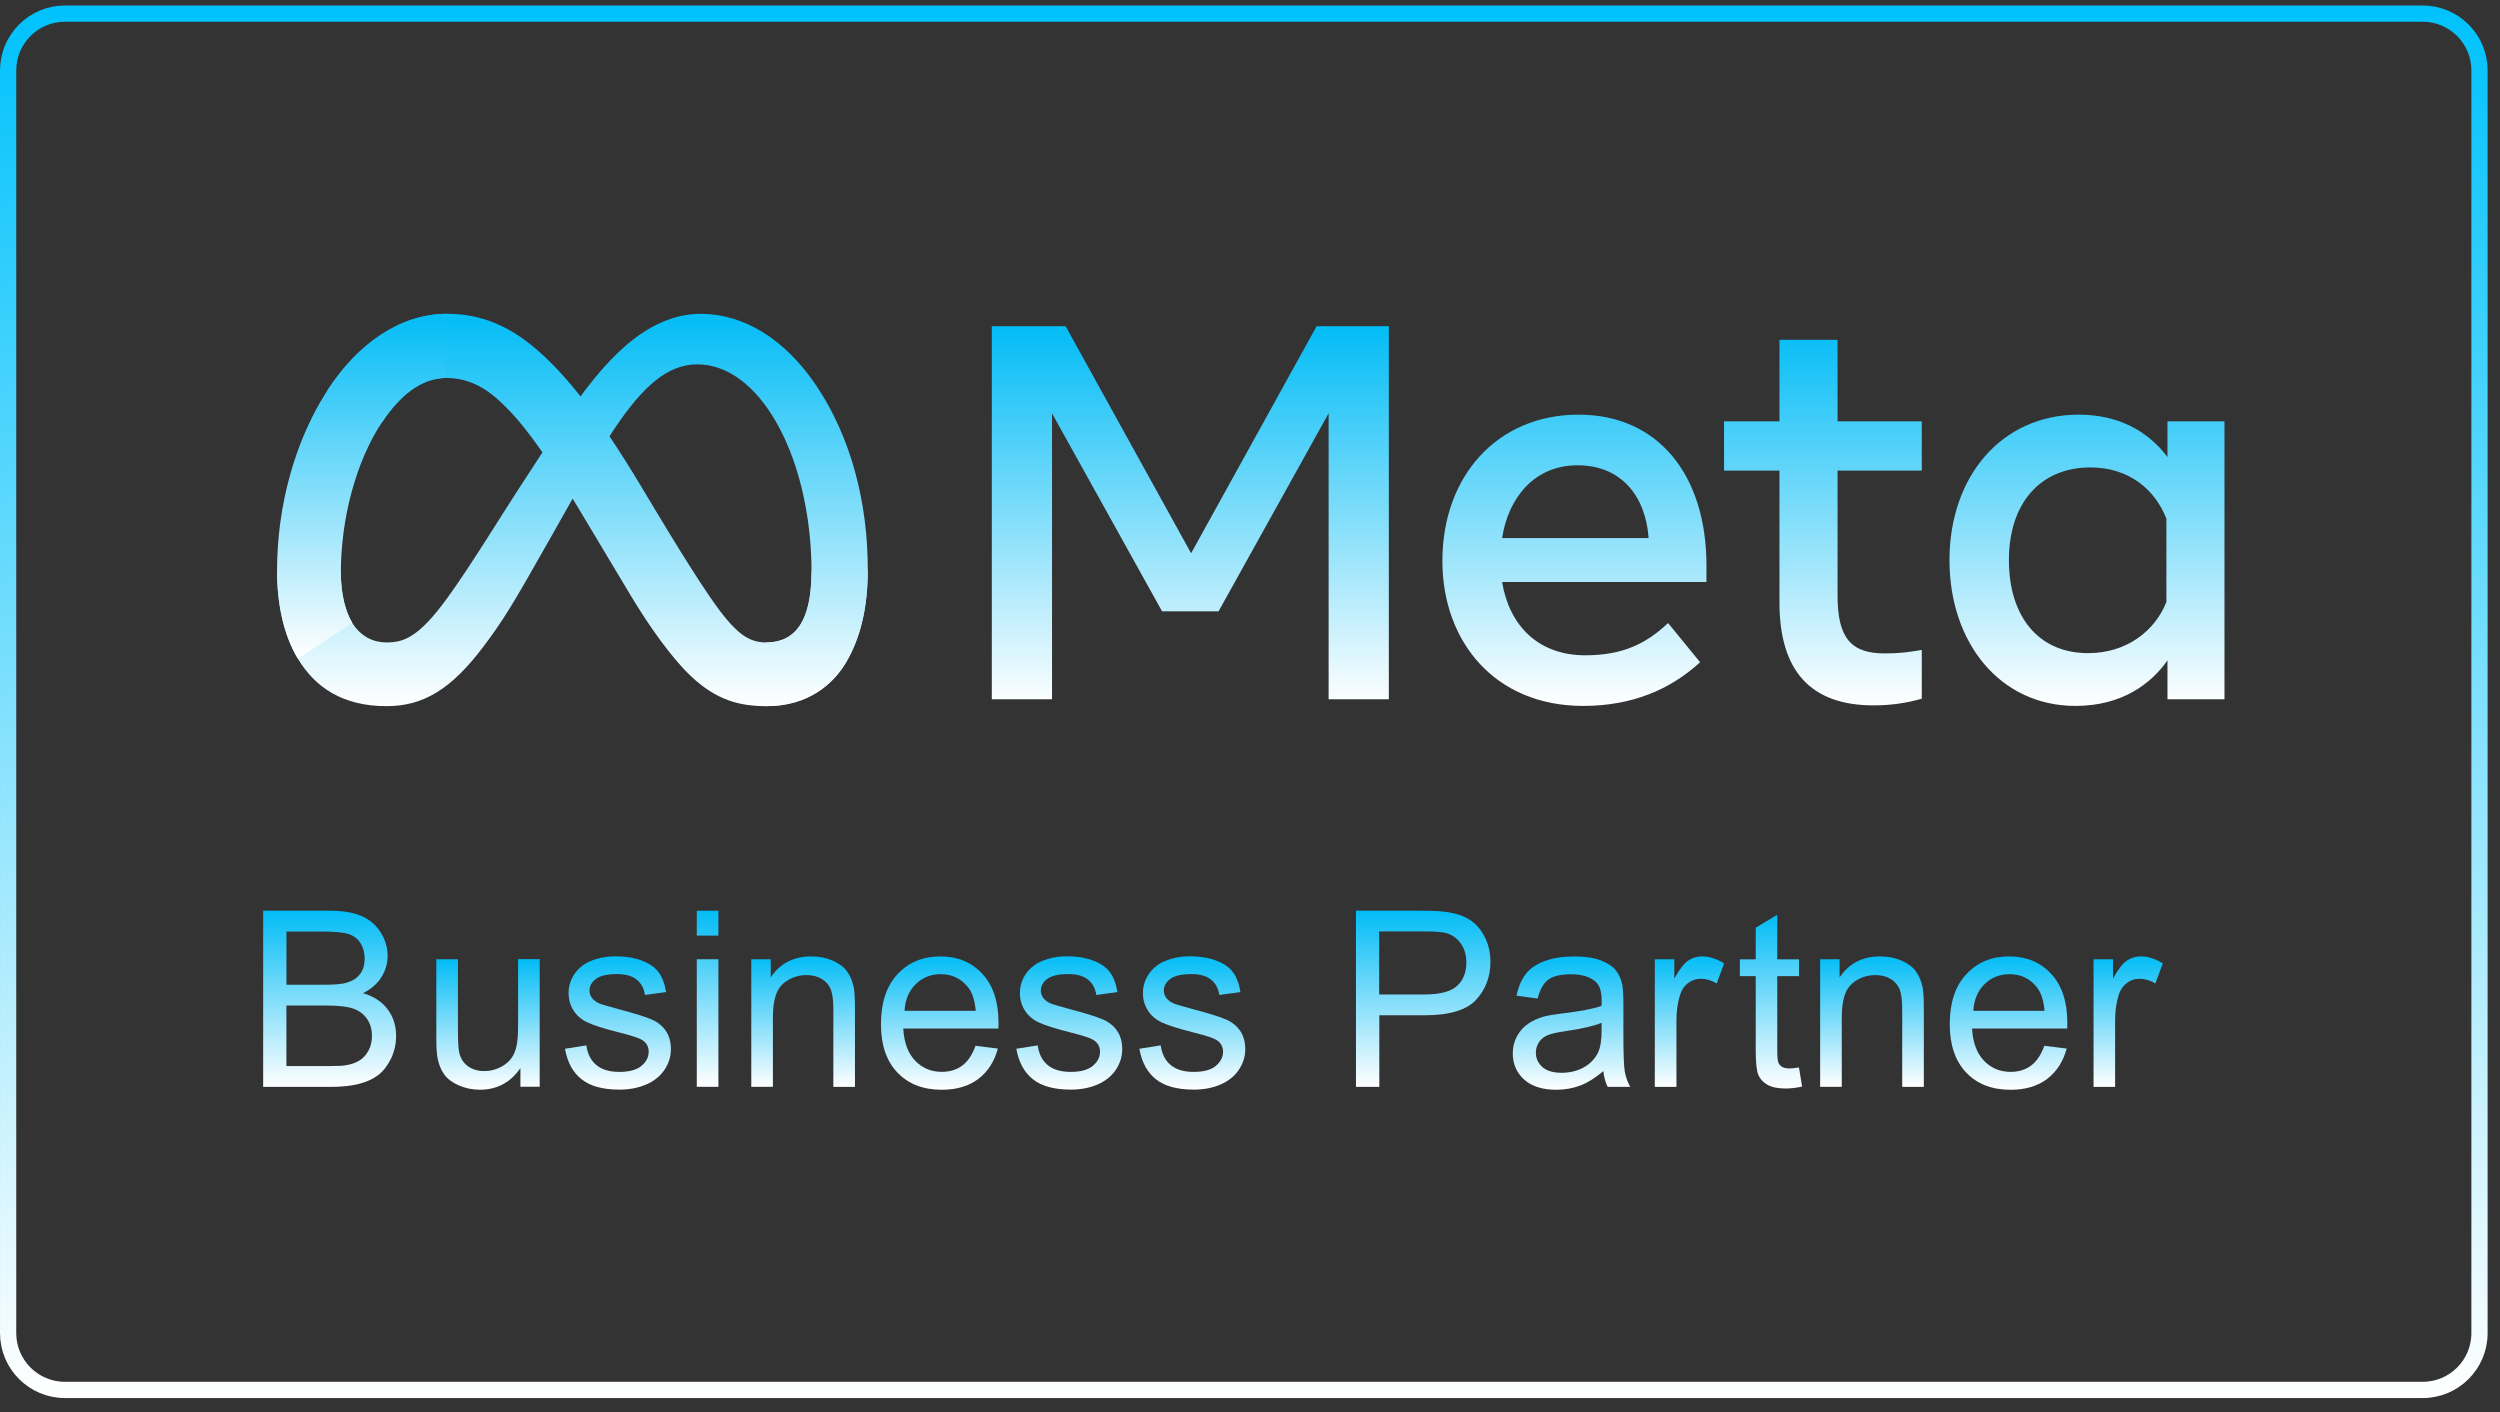 <?xml version="1.0" encoding="UTF-8"?> <svg xmlns="http://www.w3.org/2000/svg" width="154" height="87" viewBox="0 0 154 87" fill="none"><rect x="0" y="0" width="154" height="87" fill="#333333" stroke="none"/><path d="M20.997 35.269C20.997 36.658 21.302 37.725 21.701 38.37C22.224 39.215 23.003 39.574 23.798 39.574C24.823 39.574 25.76 39.319 27.567 36.82C29.015 34.817 30.721 32.005 31.868 30.242L33.812 27.256C35.162 25.182 36.725 22.877 38.517 21.314C39.98 20.038 41.558 19.33 43.146 19.33C45.812 19.33 48.352 20.875 50.295 23.772C52.422 26.946 53.455 30.944 53.455 35.069C53.455 37.521 52.972 39.323 52.149 40.747C51.355 42.123 49.806 43.499 47.2 43.499V39.574C49.431 39.574 49.988 37.524 49.988 35.178C49.988 31.834 49.208 28.124 47.491 25.473C46.273 23.593 44.693 22.444 42.956 22.444C41.077 22.444 39.565 23.861 37.865 26.388C36.962 27.731 36.034 29.367 34.993 31.213L33.846 33.244C31.543 37.328 30.96 38.258 29.808 39.792C27.79 42.48 26.067 43.499 23.798 43.499C21.106 43.499 19.404 42.334 18.35 40.577C17.49 39.146 17.067 37.268 17.067 35.128L20.997 35.269Z" fill="url(#paint0_linear_1_67)"></path><path d="M20.167 24.05C21.969 21.272 24.569 19.33 27.552 19.33C29.279 19.33 30.996 19.841 32.789 21.305C34.751 22.906 36.841 25.541 39.449 29.886L40.384 31.445C42.642 35.205 43.926 37.14 44.678 38.053C45.645 39.224 46.322 39.574 47.201 39.574C49.432 39.574 49.989 37.524 49.989 35.178L53.456 35.069C53.456 37.521 52.973 39.323 52.15 40.747C51.355 42.123 49.807 43.499 47.201 43.499C45.581 43.499 44.147 43.147 42.56 41.65C41.34 40.501 39.914 38.46 38.817 36.625L35.553 31.174C33.916 28.438 32.414 26.398 31.544 25.474C30.609 24.481 29.407 23.282 27.489 23.282C25.936 23.282 24.617 24.371 23.514 26.038L20.167 24.05Z" fill="url(#paint1_linear_1_67)"></path><path d="M27.488 23.282C25.935 23.282 24.616 24.371 23.513 26.038C21.953 28.392 20.997 31.9 20.997 35.269C20.997 36.658 21.302 37.725 21.701 38.37L18.35 40.577C17.49 39.146 17.067 37.268 17.067 35.128C17.067 31.237 18.135 27.181 20.166 24.05C21.968 21.272 24.568 19.33 27.551 19.33L27.488 23.282Z" fill="url(#paint2_linear_1_67)"></path><path d="M61.096 20.094H65.642L73.373 34.08L81.104 20.094H85.552V43.074H81.843V25.462L75.063 37.658H71.584L64.805 25.462V43.074H61.096V20.094ZM97.174 28.662C94.514 28.662 92.912 30.664 92.529 33.143H101.556C101.37 30.59 99.897 28.662 97.174 28.662ZM88.851 34.555C88.851 29.339 92.222 25.543 97.238 25.543C102.172 25.543 105.118 29.291 105.118 34.834V35.852H92.529C92.976 38.549 94.765 40.366 97.65 40.366C99.951 40.366 101.39 39.664 102.754 38.379L104.725 40.793C102.868 42.5 100.507 43.484 97.518 43.484C92.089 43.484 88.851 39.525 88.851 34.555ZM109.615 28.991H106.201V25.954H109.615V20.932H113.194V25.954H118.381V28.991H113.194V36.689C113.194 39.317 114.034 40.251 116.099 40.251C117.042 40.251 117.582 40.17 118.381 40.037V43.041C117.387 43.322 116.437 43.451 115.41 43.451C111.546 43.451 109.615 41.34 109.615 37.115V28.991ZM133.45 31.945C132.731 30.13 131.127 28.794 128.771 28.794C125.709 28.794 123.749 30.967 123.749 34.506C123.749 37.957 125.554 40.234 128.624 40.234C131.038 40.234 132.762 38.83 133.45 37.082V31.945ZM137.028 43.074H133.516V40.677C132.533 42.088 130.747 43.484 127.852 43.484C123.198 43.484 120.088 39.588 120.088 34.506C120.088 29.376 123.273 25.543 128.05 25.543C130.412 25.543 132.264 26.487 133.516 28.154V25.954H137.028V43.074Z" fill="url(#paint3_linear_1_67)"></path><path d="M16.211 56.099H20.283C21.11 56.099 21.776 56.209 22.277 56.429C22.778 56.649 23.169 56.985 23.453 57.443C23.737 57.898 23.878 58.378 23.878 58.876C23.878 59.34 23.752 59.777 23.499 60.186C23.245 60.595 22.867 60.925 22.36 61.179C23.016 61.371 23.52 61.698 23.872 62.162C24.223 62.627 24.4 63.173 24.4 63.806C24.4 64.313 24.293 64.786 24.079 65.223C23.865 65.66 23.6 65.996 23.285 66.234C22.97 66.472 22.573 66.649 22.097 66.771C21.62 66.894 21.037 66.952 20.347 66.952H16.211V56.099ZM17.646 60.659H19.992C20.628 60.659 21.086 60.617 21.361 60.534C21.724 60.424 22.002 60.244 22.186 59.993C22.372 59.743 22.463 59.425 22.463 59.047C22.463 58.686 22.378 58.369 22.204 58.097C22.03 57.822 21.785 57.636 21.465 57.535C21.144 57.434 20.594 57.382 19.815 57.382H17.646V60.659ZM20.347 65.669C20.811 65.669 21.135 65.65 21.324 65.617C21.654 65.559 21.932 65.458 22.152 65.321C22.375 65.183 22.555 64.981 22.699 64.719C22.842 64.456 22.912 64.151 22.912 63.806C22.912 63.402 22.809 63.048 22.601 62.752C22.393 62.452 22.106 62.245 21.739 62.123C21.373 62 20.841 61.942 20.151 61.942H17.643V65.669H20.347Z" fill="url(#paint4_linear_1_67)"></path><path d="M32.057 66.949V65.794C31.446 66.683 30.616 67.126 29.562 67.126C29.098 67.126 28.664 67.037 28.264 66.86C27.86 66.683 27.564 66.46 27.369 66.191C27.173 65.922 27.036 65.593 26.959 65.202C26.904 64.939 26.877 64.526 26.877 63.958V59.09H28.209V63.448C28.209 64.145 28.236 64.612 28.291 64.853C28.374 65.205 28.554 65.48 28.823 65.678C29.095 65.877 29.43 65.977 29.831 65.977C30.231 65.977 30.606 65.874 30.955 65.669C31.306 65.464 31.553 65.186 31.697 64.832C31.843 64.478 31.914 63.968 31.914 63.296V59.084H33.245V66.943H32.057V66.949Z" fill="url(#paint5_linear_1_67)"></path><path d="M34.803 64.603L36.12 64.395C36.193 64.924 36.401 65.327 36.737 65.608C37.076 65.889 37.546 66.029 38.154 66.029C38.765 66.029 39.22 65.904 39.516 65.657C39.812 65.406 39.959 65.116 39.959 64.78C39.959 64.481 39.828 64.242 39.568 64.068C39.385 63.949 38.933 63.8 38.206 63.616C37.228 63.369 36.55 63.155 36.175 62.975C35.796 62.795 35.512 62.544 35.316 62.226C35.121 61.909 35.023 61.557 35.023 61.173C35.023 60.821 35.103 60.498 35.264 60.198C35.426 59.899 35.643 59.652 35.918 59.453C36.126 59.3 36.407 59.172 36.764 59.065C37.122 58.958 37.506 58.906 37.916 58.906C38.533 58.906 39.073 58.995 39.541 59.172C40.008 59.349 40.35 59.59 40.573 59.893C40.796 60.195 40.949 60.602 41.031 61.112L39.73 61.289C39.672 60.886 39.501 60.568 39.217 60.342C38.933 60.116 38.533 60.003 38.014 60.003C37.403 60.003 36.966 60.104 36.703 60.305C36.44 60.507 36.312 60.745 36.312 61.017C36.312 61.191 36.367 61.344 36.474 61.484C36.584 61.628 36.752 61.747 36.984 61.839C37.119 61.888 37.51 62.001 38.16 62.178C39.104 62.428 39.761 62.636 40.133 62.795C40.506 62.956 40.799 63.189 41.01 63.494C41.221 63.8 41.328 64.178 41.328 64.633C41.328 65.076 41.199 65.495 40.94 65.889C40.68 66.28 40.307 66.585 39.819 66.799C39.33 67.013 38.777 67.12 38.16 67.12C37.14 67.12 36.361 66.909 35.827 66.484C35.292 66.066 34.95 65.437 34.803 64.603Z" fill="url(#paint6_linear_1_67)"></path><path d="M42.922 57.633V56.099H44.254V57.633H42.922ZM42.922 66.948V59.09H44.254V66.948H42.922Z" fill="url(#paint7_linear_1_67)"></path><path d="M46.279 66.949V59.09H47.476V60.208C48.053 59.343 48.887 58.913 49.978 58.913C50.451 58.913 50.888 58.998 51.285 59.169C51.682 59.34 51.978 59.563 52.177 59.838C52.376 60.113 52.513 60.443 52.592 60.822C52.641 61.069 52.666 61.5 52.666 62.117V66.949H51.334V62.169C51.334 61.625 51.282 61.222 51.178 60.95C51.074 60.681 50.891 60.467 50.625 60.305C50.363 60.147 50.051 60.064 49.697 60.064C49.129 60.064 48.64 60.244 48.227 60.605C47.815 60.965 47.611 61.649 47.611 62.654V66.946H46.279V66.949Z" fill="url(#paint8_linear_1_67)"></path><path d="M60.092 64.42L61.469 64.591C61.252 65.394 60.849 66.02 60.263 66.463C59.676 66.906 58.925 67.129 58.011 67.129C56.863 67.129 55.95 66.775 55.278 66.066C54.603 65.358 54.267 64.365 54.267 63.088C54.267 61.766 54.606 60.739 55.287 60.009C55.968 59.279 56.851 58.913 57.935 58.913C58.986 58.913 59.844 59.27 60.51 59.985C61.176 60.7 61.509 61.708 61.509 63.002C61.509 63.082 61.506 63.201 61.503 63.357H55.641C55.69 64.221 55.934 64.881 56.374 65.339C56.814 65.797 57.361 66.026 58.017 66.026C58.506 66.026 58.922 65.898 59.27 65.642C59.615 65.391 59.887 64.982 60.092 64.42ZM55.718 62.266H60.107C60.049 61.607 59.881 61.109 59.603 60.779C59.178 60.266 58.628 60.009 57.953 60.009C57.342 60.009 56.826 60.214 56.411 60.623C55.992 61.032 55.76 61.579 55.718 62.266Z" fill="url(#paint9_linear_1_67)"></path><path d="M62.605 64.603L63.922 64.395C63.995 64.924 64.202 65.327 64.538 65.608C64.877 65.889 65.348 66.029 65.956 66.029C66.567 66.029 67.022 65.904 67.318 65.657C67.614 65.406 67.761 65.116 67.761 64.78C67.761 64.481 67.629 64.242 67.37 64.068C67.187 63.949 66.735 63.8 66.008 63.616C65.03 63.369 64.352 63.155 63.976 62.975C63.598 62.795 63.314 62.544 63.118 62.226C62.923 61.909 62.825 61.557 62.825 61.173C62.825 60.821 62.904 60.498 63.066 60.198C63.228 59.899 63.445 59.652 63.72 59.453C63.928 59.3 64.209 59.172 64.566 59.065C64.923 58.958 65.308 58.906 65.718 58.906C66.335 58.906 66.875 58.995 67.343 59.172C67.81 59.349 68.152 59.59 68.375 59.893C68.598 60.195 68.751 60.602 68.833 61.112L67.532 61.289C67.474 60.886 67.303 60.568 67.019 60.342C66.735 60.116 66.335 60.003 65.815 60.003C65.204 60.003 64.767 60.104 64.505 60.305C64.242 60.507 64.114 60.745 64.114 61.017C64.114 61.191 64.169 61.344 64.276 61.484C64.386 61.628 64.554 61.747 64.786 61.839C64.92 61.888 65.311 62.001 65.962 62.178C66.906 62.428 67.562 62.636 67.935 62.795C68.308 62.956 68.601 63.189 68.812 63.494C69.022 63.8 69.129 64.178 69.129 64.633C69.129 65.076 69.001 65.495 68.741 65.889C68.482 66.28 68.109 66.585 67.62 66.799C67.132 67.013 66.579 67.12 65.962 67.12C64.942 67.12 64.163 66.909 63.628 66.484C63.097 66.066 62.755 65.437 62.605 64.603Z" fill="url(#paint10_linear_1_67)"></path><path d="M70.184 64.603L71.5 64.395C71.573 64.924 71.781 65.327 72.117 65.608C72.456 65.889 72.927 66.029 73.534 66.029C74.145 66.029 74.6 65.904 74.897 65.657C75.193 65.406 75.34 65.116 75.34 64.78C75.34 64.481 75.208 64.242 74.948 64.068C74.765 63.949 74.313 63.8 73.586 63.616C72.609 63.369 71.931 63.155 71.555 62.975C71.176 62.795 70.892 62.544 70.697 62.226C70.501 61.909 70.403 61.557 70.403 61.173C70.403 60.821 70.483 60.498 70.645 60.198C70.807 59.899 71.023 59.652 71.299 59.453C71.506 59.3 71.787 59.172 72.144 59.065C72.502 58.958 72.887 58.906 73.296 58.906C73.913 58.906 74.454 58.995 74.921 59.172C75.388 59.349 75.731 59.59 75.954 59.893C76.176 60.195 76.329 60.602 76.412 61.112L75.11 61.289C75.052 60.886 74.881 60.568 74.597 60.342C74.313 60.116 73.913 60.003 73.394 60.003C72.783 60.003 72.346 60.104 72.083 60.305C71.821 60.507 71.692 60.745 71.692 61.017C71.692 61.191 71.747 61.344 71.854 61.484C71.964 61.628 72.132 61.747 72.365 61.839C72.499 61.888 72.89 62.001 73.54 62.178C74.484 62.428 75.141 62.636 75.514 62.795C75.886 62.956 76.18 63.189 76.39 63.494C76.601 63.8 76.708 64.178 76.708 64.633C76.708 65.076 76.58 65.495 76.32 65.889C76.06 66.28 75.688 66.585 75.199 66.799C74.71 67.013 74.157 67.12 73.54 67.12C72.52 67.12 71.741 66.909 71.207 66.484C70.675 66.066 70.333 65.437 70.184 64.603Z" fill="url(#paint11_linear_1_67)"></path><path d="M83.528 56.099H87.621C88.342 56.099 88.891 56.133 89.27 56.203C89.805 56.292 90.251 56.459 90.611 56.71C90.972 56.961 91.261 57.309 91.481 57.758C91.702 58.207 91.811 58.702 91.811 59.239C91.811 60.162 91.519 60.944 90.932 61.582C90.346 62.22 89.282 62.541 87.749 62.541H84.966V66.952H83.528V56.099ZM87.767 61.258C88.696 61.258 89.353 61.087 89.744 60.739C90.134 60.394 90.327 59.908 90.327 59.282C90.327 58.827 90.212 58.439 89.982 58.115C89.753 57.791 89.45 57.578 89.075 57.474C88.833 57.41 88.388 57.376 87.734 57.376H84.957V61.258H87.767Z" fill="url(#paint12_linear_1_67)"></path><path d="M98.766 65.98C98.275 66.398 97.798 66.695 97.344 66.869C96.888 67.04 96.397 67.129 95.874 67.129C95.01 67.129 94.347 66.918 93.882 66.496C93.418 66.075 93.186 65.534 93.186 64.88C93.186 64.496 93.275 64.144 93.449 63.827C93.623 63.509 93.852 63.252 94.136 63.06C94.42 62.868 94.738 62.721 95.095 62.623C95.358 62.553 95.752 62.486 96.281 62.422C97.355 62.293 98.147 62.141 98.657 61.963C98.662 61.78 98.662 61.664 98.662 61.615C98.662 61.072 98.538 60.69 98.284 60.467C97.945 60.167 97.438 60.015 96.766 60.015C96.139 60.015 95.675 60.125 95.379 60.344C95.08 60.564 94.86 60.952 94.716 61.511L93.416 61.334C93.535 60.778 93.73 60.326 93.999 59.984C94.27 59.642 94.662 59.376 95.174 59.193C95.688 59.007 96.283 58.915 96.959 58.915C97.631 58.915 98.175 58.995 98.593 59.153C99.011 59.312 99.32 59.511 99.518 59.749C99.717 59.987 99.854 60.29 99.933 60.656C99.976 60.882 100.001 61.291 100.001 61.884V63.659C100.001 64.896 100.029 65.681 100.086 66.007C100.144 66.334 100.254 66.649 100.422 66.951H99.032C98.895 66.673 98.806 66.35 98.766 65.98ZM98.657 63.005C98.175 63.203 97.447 63.371 96.482 63.509C95.936 63.588 95.547 63.677 95.321 63.775C95.095 63.872 94.918 64.019 94.796 64.209C94.673 64.398 94.609 64.609 94.609 64.841C94.609 65.195 94.744 65.491 95.012 65.73C95.281 65.965 95.675 66.084 96.195 66.084C96.708 66.084 97.163 65.971 97.563 65.748C97.963 65.525 98.257 65.216 98.443 64.826C98.586 64.526 98.657 64.08 98.657 63.494V63.005Z" fill="url(#paint13_linear_1_67)"></path><path d="M101.937 59.089H103.137V60.281C103.443 59.725 103.727 59.355 103.983 59.178C104.244 59.001 104.528 58.912 104.839 58.912C105.288 58.912 105.743 59.056 106.207 59.343L105.749 60.58C105.422 60.387 105.099 60.29 104.772 60.29C104.482 60.29 104.219 60.378 103.987 60.552C103.755 60.726 103.59 60.971 103.492 61.282C103.345 61.756 103.269 62.275 103.269 62.837V66.951H101.937V59.089Z" fill="url(#paint14_linear_1_67)"></path><path d="M110.817 65.757L111.009 66.933C110.634 67.013 110.297 67.052 110.001 67.052C109.518 67.052 109.143 66.976 108.877 66.823C108.611 66.671 108.422 66.469 108.315 66.222C108.205 65.971 108.153 65.449 108.153 64.649V60.128H107.175V59.093H108.153V57.147L109.479 56.347V59.093H110.82V60.128H109.479V64.725C109.479 65.104 109.503 65.348 109.55 65.458C109.595 65.568 109.671 65.654 109.778 65.718C109.885 65.782 110.034 65.816 110.234 65.816C110.38 65.809 110.576 65.794 110.817 65.757Z" fill="url(#paint15_linear_1_67)"></path><path d="M112.121 66.949V59.09H113.318V60.208C113.896 59.344 114.729 58.913 115.82 58.913C116.293 58.913 116.73 58.999 117.127 59.17C117.524 59.341 117.82 59.564 118.019 59.839C118.217 60.114 118.354 60.443 118.434 60.822C118.483 61.069 118.508 61.5 118.508 62.117V66.949H117.176V62.169C117.176 61.625 117.123 61.222 117.02 60.95C116.916 60.682 116.733 60.468 116.467 60.306C116.204 60.147 115.892 60.065 115.539 60.065C114.97 60.065 114.481 60.245 114.07 60.605C113.657 60.966 113.453 61.65 113.453 62.655V66.946H112.121V66.949Z" fill="url(#paint16_linear_1_67)"></path><path d="M125.93 64.42L127.307 64.591C127.09 65.395 126.687 66.021 126.101 66.464C125.514 66.907 124.763 67.13 123.85 67.13C122.701 67.13 121.788 66.775 121.116 66.067C120.444 65.358 120.104 64.365 120.104 63.089C120.104 61.766 120.444 60.74 121.125 60.01C121.806 59.28 122.689 58.913 123.773 58.913C124.824 58.913 125.683 59.27 126.348 59.985C127.014 60.7 127.347 61.708 127.347 63.003C127.347 63.083 127.344 63.202 127.341 63.357H121.479C121.528 64.222 121.773 64.882 122.213 65.34C122.652 65.798 123.199 66.027 123.855 66.027C124.344 66.027 124.76 65.899 125.108 65.642C125.453 65.392 125.729 64.982 125.93 64.42ZM121.556 62.267H125.945C125.887 61.607 125.719 61.109 125.441 60.779C125.017 60.266 124.467 60.01 123.792 60.01C123.181 60.01 122.665 60.214 122.249 60.624C121.831 61.033 121.598 61.58 121.556 62.267Z" fill="url(#paint17_linear_1_67)"></path><path d="M128.963 59.09H130.16V60.282C130.466 59.726 130.75 59.356 131.007 59.179C131.266 59.002 131.55 58.913 131.862 58.913C132.311 58.913 132.766 59.057 133.23 59.344L132.772 60.581C132.446 60.388 132.122 60.291 131.795 60.291C131.504 60.291 131.241 60.379 131.01 60.553C130.777 60.727 130.613 60.972 130.514 61.283C130.368 61.757 130.291 62.276 130.291 62.838V66.953H128.963V59.09Z" fill="url(#paint18_linear_1_67)"></path><path d="M149.237 0.839H4.001C2.068 0.839 0.501 2.406 0.501 4.339V82.12C0.501 84.053 2.068 85.62 4.001 85.62H149.237C151.17 85.62 152.737 84.053 152.737 82.12V4.339C152.737 2.406 151.17 0.839 149.237 0.839Z" stroke="url(#paint19_linear_1_67)"></path><defs><linearGradient id="paint0_linear_1_67" x1="35.261" y1="19.33" x2="35.261" y2="43.499" gradientUnits="userSpaceOnUse"><stop stop-color="#02BCF6"></stop><stop offset="1" stop-color="white"></stop></linearGradient><linearGradient id="paint1_linear_1_67" x1="36.812" y1="19.33" x2="36.812" y2="43.499" gradientUnits="userSpaceOnUse"><stop stop-color="#02BCF6"></stop><stop offset="1" stop-color="white"></stop></linearGradient><linearGradient id="paint2_linear_1_67" x1="22.309" y1="19.33" x2="22.309" y2="40.577" gradientUnits="userSpaceOnUse"><stop stop-color="#02BCF6"></stop><stop offset="1" stop-color="white"></stop></linearGradient><linearGradient id="paint3_linear_1_67" x1="99.062" y1="20.094" x2="99.062" y2="43.484" gradientUnits="userSpaceOnUse"><stop stop-color="#02BCF6"></stop><stop offset="1" stop-color="white"></stop></linearGradient><linearGradient id="paint4_linear_1_67" x1="20.305" y1="56.099" x2="20.305" y2="66.952" gradientUnits="userSpaceOnUse"><stop stop-color="#02BCF6"></stop><stop offset="1" stop-color="white"></stop></linearGradient><linearGradient id="paint5_linear_1_67" x1="30.061" y1="59.084" x2="30.061" y2="67.126" gradientUnits="userSpaceOnUse"><stop stop-color="#02BCF6"></stop><stop offset="1" stop-color="white"></stop></linearGradient><linearGradient id="paint6_linear_1_67" x1="38.065" y1="58.906" x2="38.065" y2="67.12" gradientUnits="userSpaceOnUse"><stop stop-color="#02BCF6"></stop><stop offset="1" stop-color="white"></stop></linearGradient><linearGradient id="paint7_linear_1_67" x1="43.588" y1="56.099" x2="43.588" y2="66.948" gradientUnits="userSpaceOnUse"><stop stop-color="#02BCF6"></stop><stop offset="1" stop-color="white"></stop></linearGradient><linearGradient id="paint8_linear_1_67" x1="49.472" y1="58.913" x2="49.472" y2="66.949" gradientUnits="userSpaceOnUse"><stop stop-color="#02BCF6"></stop><stop offset="1" stop-color="white"></stop></linearGradient><linearGradient id="paint9_linear_1_67" x1="57.888" y1="58.913" x2="57.888" y2="67.129" gradientUnits="userSpaceOnUse"><stop stop-color="#02BCF6"></stop><stop offset="1" stop-color="white"></stop></linearGradient><linearGradient id="paint10_linear_1_67" x1="65.867" y1="58.906" x2="65.867" y2="67.12" gradientUnits="userSpaceOnUse"><stop stop-color="#02BCF6"></stop><stop offset="1" stop-color="white"></stop></linearGradient><linearGradient id="paint11_linear_1_67" x1="73.446" y1="58.906" x2="73.446" y2="67.12" gradientUnits="userSpaceOnUse"><stop stop-color="#02BCF6"></stop><stop offset="1" stop-color="white"></stop></linearGradient><linearGradient id="paint12_linear_1_67" x1="87.669" y1="56.099" x2="87.669" y2="66.952" gradientUnits="userSpaceOnUse"><stop stop-color="#02BCF6"></stop><stop offset="1" stop-color="white"></stop></linearGradient><linearGradient id="paint13_linear_1_67" x1="96.804" y1="58.915" x2="96.804" y2="67.129" gradientUnits="userSpaceOnUse"><stop stop-color="#02BCF6"></stop><stop offset="1" stop-color="white"></stop></linearGradient><linearGradient id="paint14_linear_1_67" x1="104.072" y1="58.912" x2="104.072" y2="66.951" gradientUnits="userSpaceOnUse"><stop stop-color="#02BCF6"></stop><stop offset="1" stop-color="white"></stop></linearGradient><linearGradient id="paint15_linear_1_67" x1="109.092" y1="56.347" x2="109.092" y2="67.052" gradientUnits="userSpaceOnUse"><stop stop-color="#02BCF6"></stop><stop offset="1" stop-color="white"></stop></linearGradient><linearGradient id="paint16_linear_1_67" x1="115.314" y1="58.913" x2="115.314" y2="66.949" gradientUnits="userSpaceOnUse"><stop stop-color="#02BCF6"></stop><stop offset="1" stop-color="white"></stop></linearGradient><linearGradient id="paint17_linear_1_67" x1="123.726" y1="58.913" x2="123.726" y2="67.13" gradientUnits="userSpaceOnUse"><stop stop-color="#02BCF6"></stop><stop offset="1" stop-color="white"></stop></linearGradient><linearGradient id="paint18_linear_1_67" x1="131.097" y1="58.913" x2="131.097" y2="66.953" gradientUnits="userSpaceOnUse"><stop stop-color="#02BCF6"></stop><stop offset="1" stop-color="white"></stop></linearGradient><linearGradient id="paint19_linear_1_67" x1="76.619" y1="0.339" x2="76.619" y2="86.12" gradientUnits="userSpaceOnUse"><stop stop-color="#00C2FC"></stop><stop offset="1" stop-color="white"></stop></linearGradient></defs></svg> 